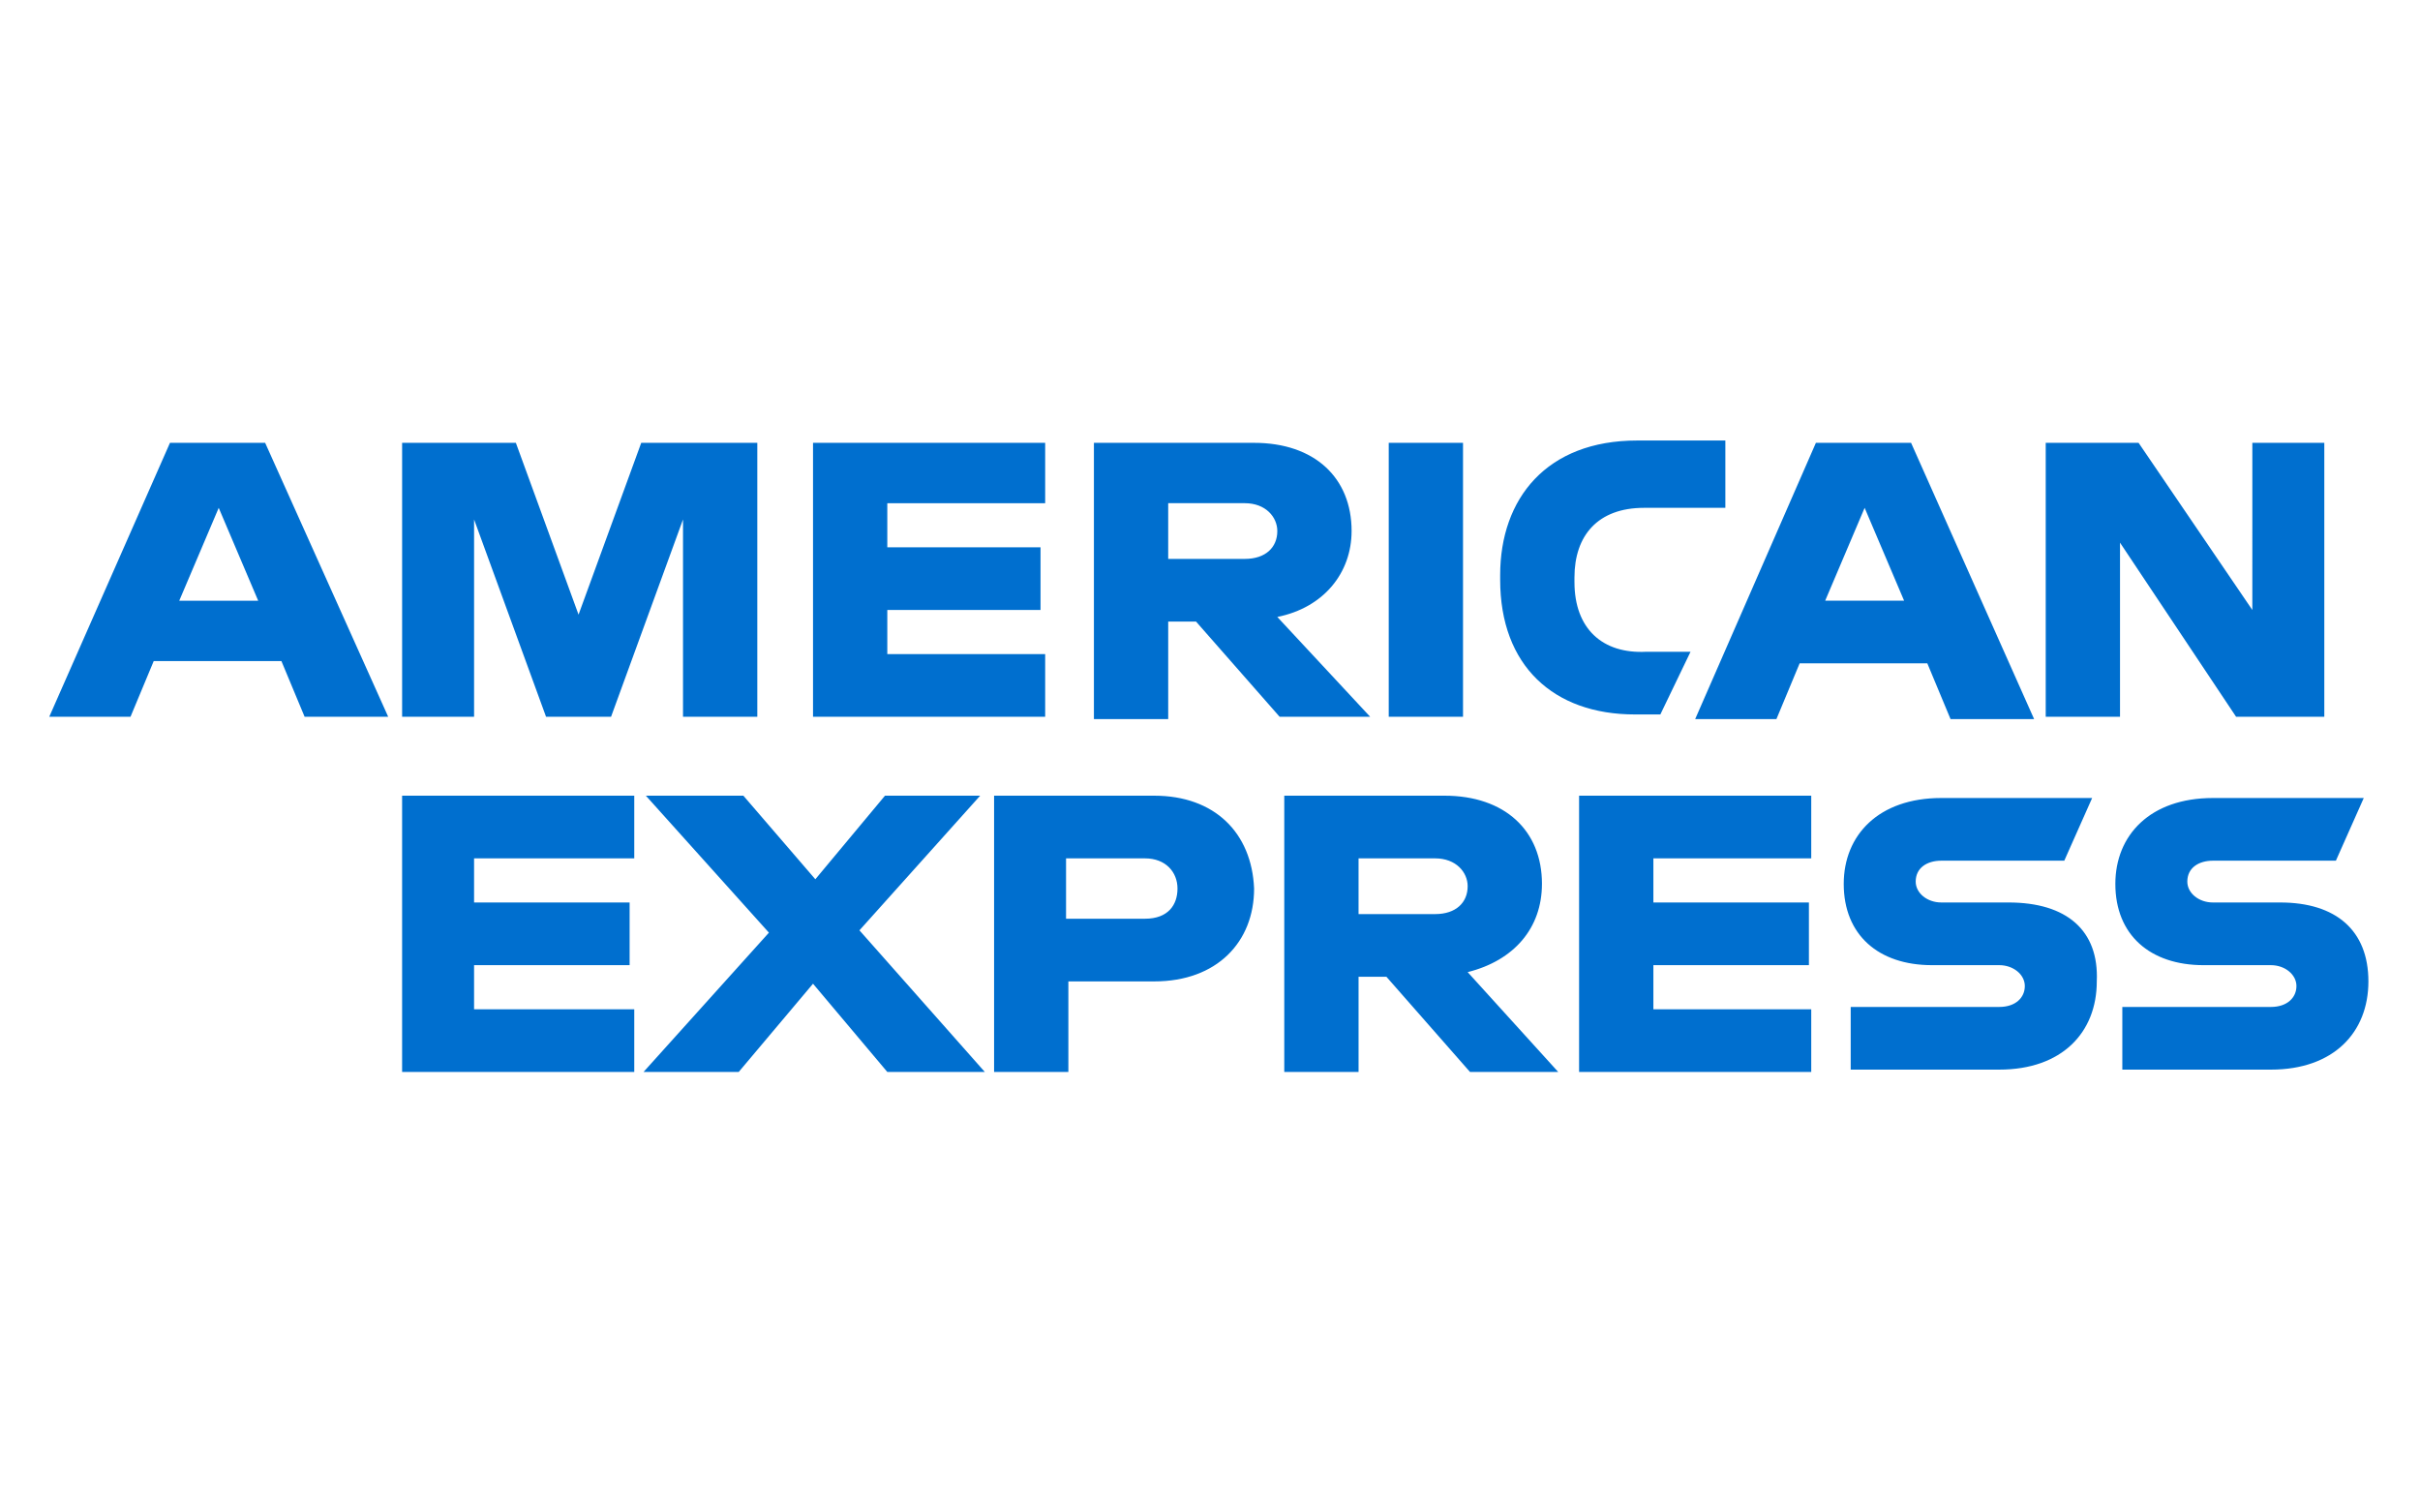 <svg height="250" viewBox="0 0 400 250" width="400" xmlns="http://www.w3.org/2000/svg"><path d="m28.095 73.198-19.954 45.279h13.43l3.838-9.21h21.104l3.837 9.21h13.814l-20.336-45.279zm1.534 26.093 6.523-15.349 6.524 15.349zm65.999 2.302-10.36-28.395h-18.802v45.279h11.895v-32.616l11.896 32.616h10.744l11.894-32.616v32.616h12.28v-45.279h-19.186zm38.756 16.884h38.372v-10.361h-26.094v-7.29h25.326v-10.361h-25.326v-7.29h26.094v-9.977h-38.372zm89.022-30.698c0-8.826-6.14-14.582-16.116-14.582h-26.477v45.662h12.279v-16.116h4.604l13.814 15.733h14.965l-15.348-16.5c7.674-1.535 12.278-7.291 12.278-14.198m-17.651 4.604h-12.662v-9.209h12.662c3.454 0 5.373 2.302 5.373 4.605 0 2.686-1.919 4.604-5.373 4.604m23.79 26.094h12.279v-45.279h-12.279zm30.698-22.256v-.767c0-6.907 3.837-11.512 11.511-11.512h13.43v-11.127h-14.582c-14.965 0-22.639 9.593-22.639 22.255v.767c0 14.198 8.826 22.256 22.256 22.256h4.221l4.988-10.361h-7.29c-7.29.384-11.895-3.837-11.895-11.511m39.906-23.023-19.954 45.662h13.43l3.837-9.21h21.105l3.837 9.21h13.814l-20.337-45.662zm1.535 26.093 6.522-15.349 6.523 15.349zm70.604 1.535-18.802-27.628h-15.349v45.279h12.279v-28.779l19.186 28.779h14.582v-45.279h-11.895zm-305.823 76.359h38.372v-10.36h-26.477v-7.291h25.71v-10.36h-25.71v-7.29h26.477v-10.36h-38.372zm95.546-45.662h-15.732l-11.512 13.813-11.894-13.813h-16.117l20.338 22.639-20.721 23.022h15.732l12.279-14.582 12.278 14.582h16.116l-20.72-23.406zm28.779 0h-26.477v45.662h12.279v-14.965h14.198c10.36 0 16.5-6.522 16.5-15.349-.384-9.209-6.523-15.348-16.5-15.348m-1.535 20.337h-13.046v-9.977h13.046c3.454 0 5.373 2.302 5.373 4.988 0 2.686-1.535 4.989-5.373 4.989m65.616-5.756c0-8.826-6.14-14.581-16.116-14.581h-26.477v45.662h12.279v-15.732h4.604l13.814 15.732h14.582l-14.966-16.499c7.674-1.919 12.279-7.29 12.279-14.582m-17.651 4.989h-12.662v-9.21h12.662c3.454 0 5.372 2.302 5.372 4.605 0 2.686-1.918 4.605-5.372 4.605m23.79 26.092h38.372v-10.36h-26.093v-7.291h25.709v-10.36h-25.709v-7.29h26.093v-10.36h-38.372zm70.987-28.011h-11.127c-2.302 0-4.221-1.535-4.221-3.453 0-2.302 1.918-3.454 4.221-3.454h20.337l4.605-10.36h-24.942c-10.361 0-16.116 6.139-16.116 14.198 0 8.442 5.755 13.43 14.581 13.43h11.128c2.302 0 4.221 1.535 4.221 3.454 0 1.918-1.534 3.453-4.221 3.453h-24.558v10.36h24.558c10.361 0 16.116-6.138 16.116-14.581.383-8.442-4.988-13.046-14.582-13.046m44.896 0h-11.129c-2.302 0-4.221-1.535-4.221-3.453 0-2.302 1.918-3.454 4.221-3.454h20.337l4.605-10.36h-24.942c-10.36 0-16.116 6.139-16.116 14.198 0 8.442 5.756 13.43 14.581 13.43h11.129c2.302 0 4.221 1.535 4.221 3.454 0 1.918-1.535 3.453-4.221 3.453h-24.558v10.36h24.558c10.36 0 16.116-6.138 16.116-14.581 0-8.442-5.373-13.046-14.581-13.046" fill="#006fcf"/></svg>